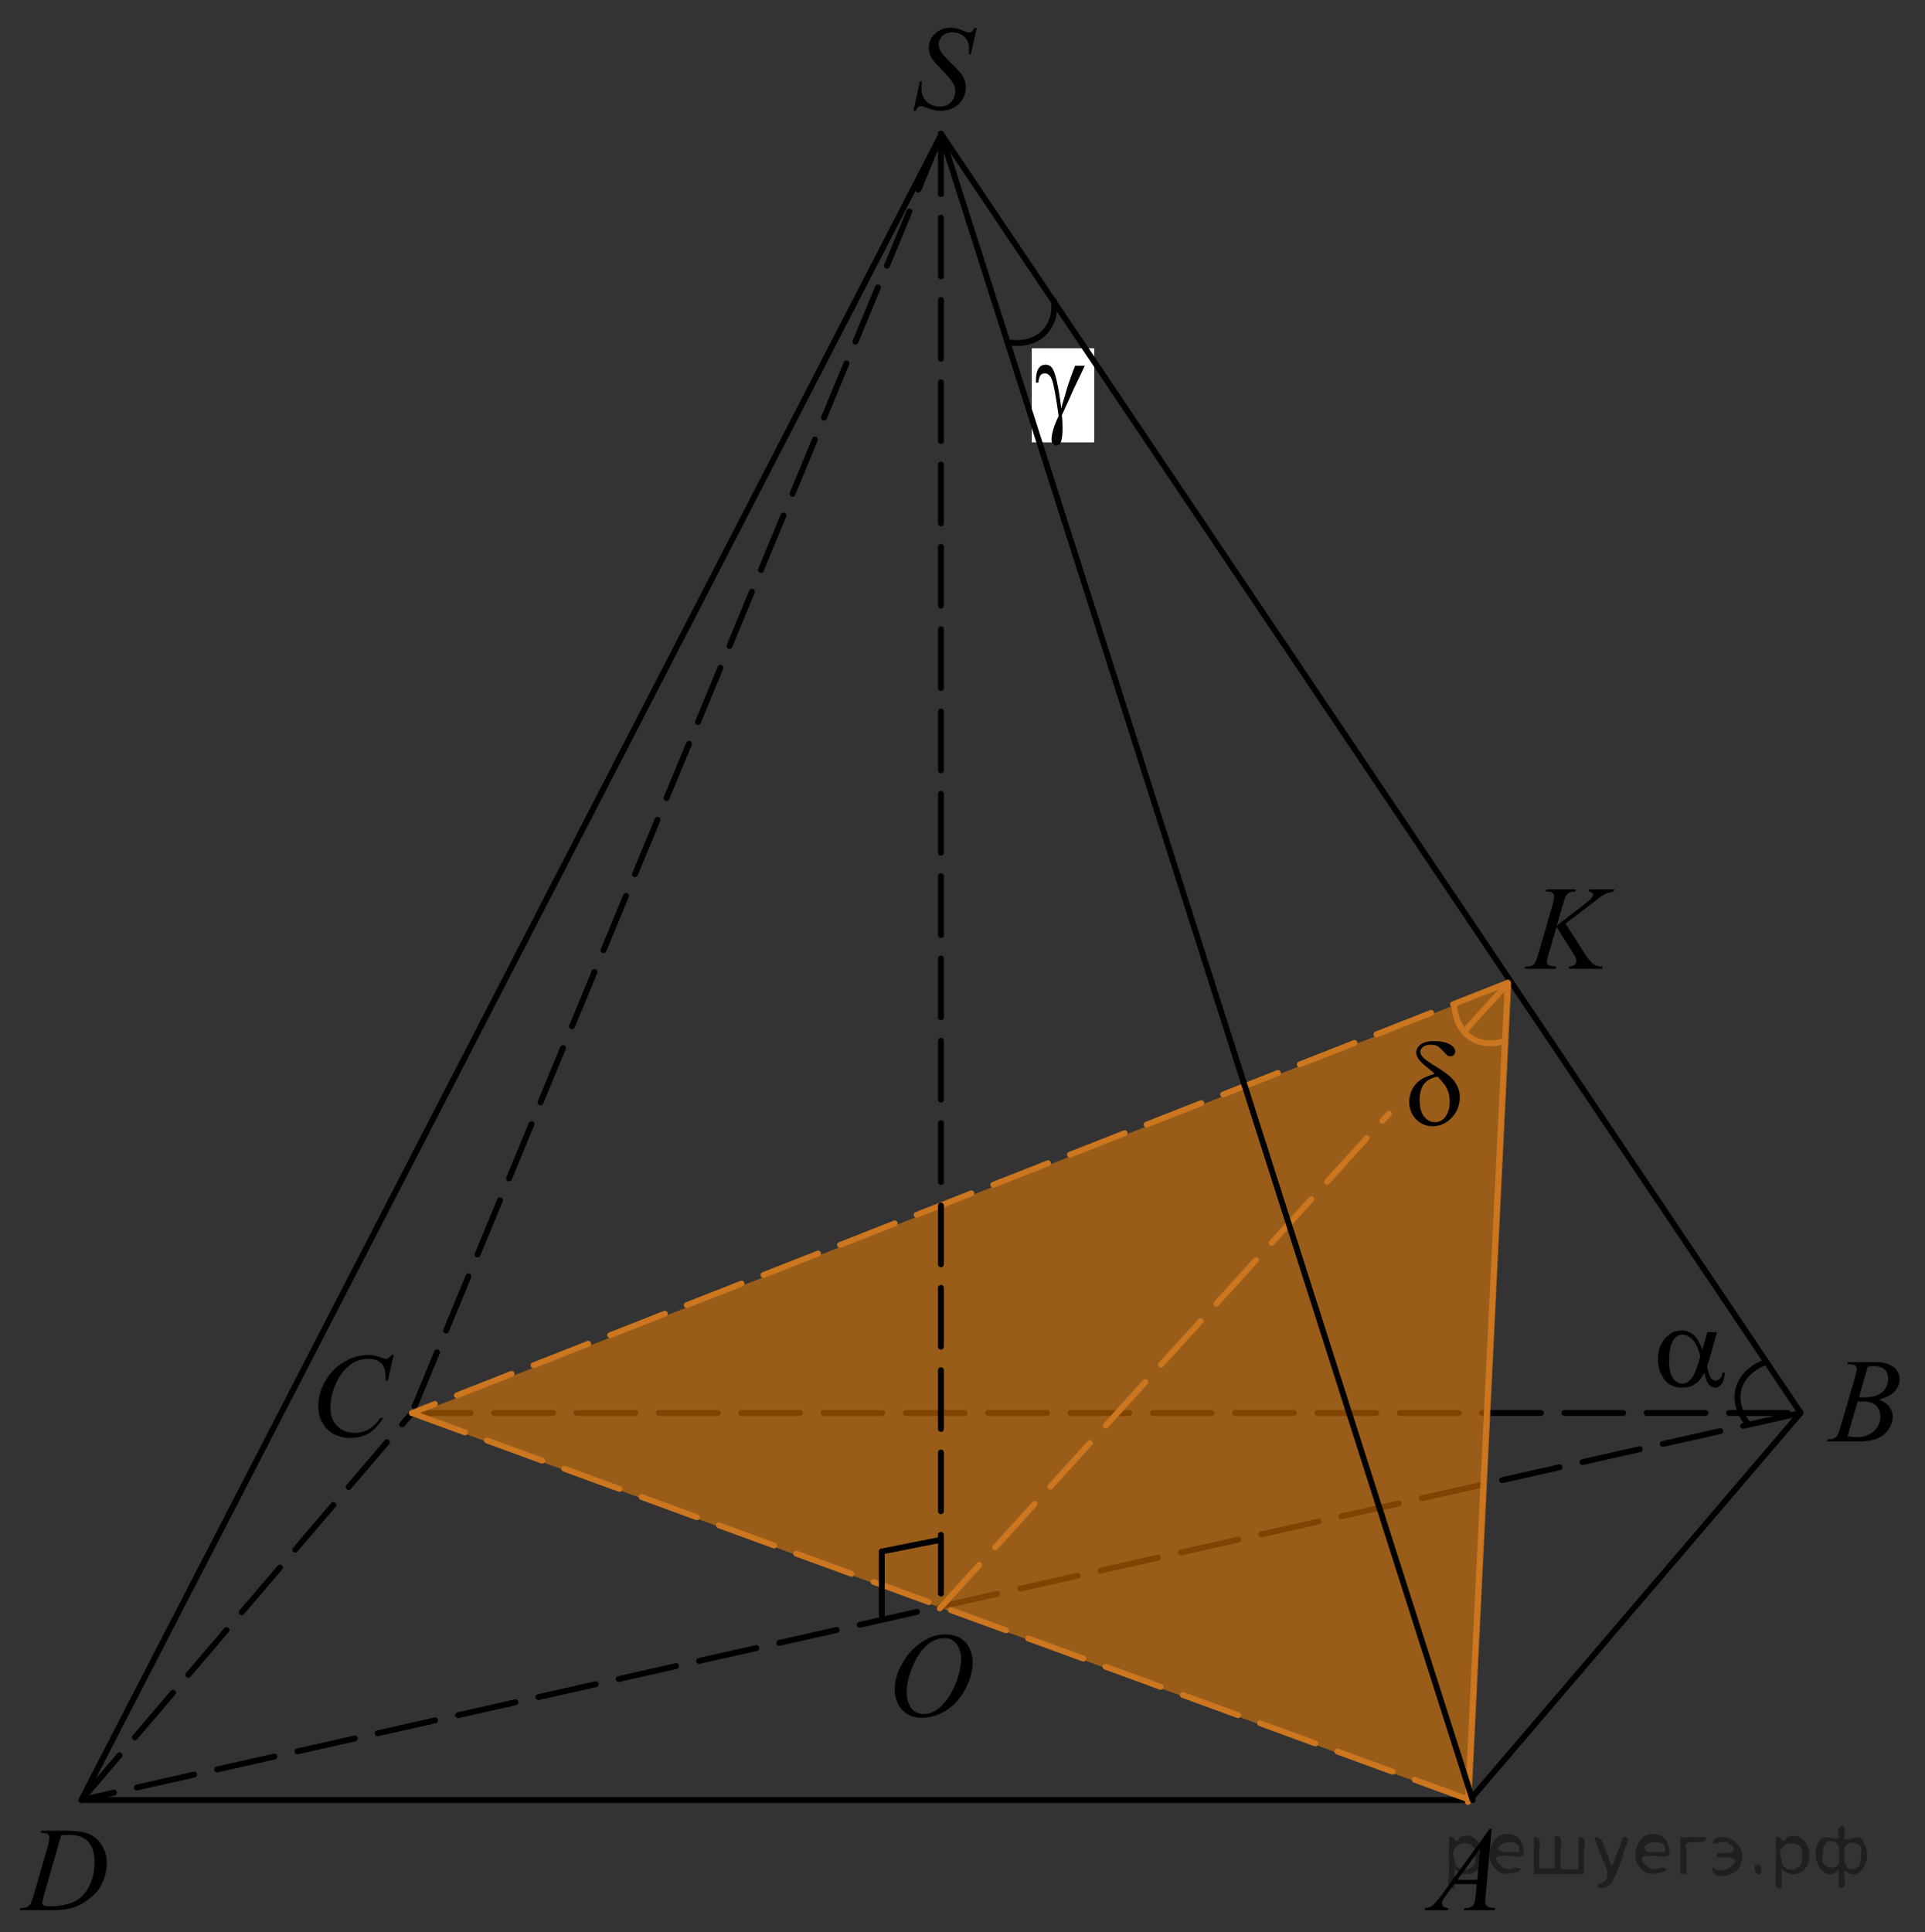 <?xml version="1.0" encoding="utf-8"?>
<!-- Generator: Adobe Illustrator 16.0.0, SVG Export Plug-In . SVG Version: 6.00 Build 0)  -->
<!DOCTYPE svg PUBLIC "-//W3C//DTD SVG 1.1//EN" "http://www.w3.org/Graphics/SVG/1.1/DTD/svg11.dtd">
<svg version="1.1" id="Слой_1" xmlns="http://www.w3.org/2000/svg" xmlns:xlink="http://www.w3.org/1999/xlink" x="0px" y="0px"
	 width="245.53px" height="246.417px" viewBox="-19.923 -76.719 245.53 246.417"
	 enable-background="new -19.923 -76.719 245.53 246.417" xml:space="preserve">
<rect x="-19.923" y="-76.719" width="245.53" height="246.417" fill="#333333" stroke="none"/>
<line fill="none" stroke="#000000" stroke-width="0.75" stroke-linecap="round" stroke-linejoin="round" stroke-miterlimit="10" stroke-dasharray="7.5,3" x1="32.614" y1="103.504" x2="209.721" y2="103.504"/>
<path fill="none" stroke="#000000" stroke-width="0.75" stroke-linecap="round" stroke-linejoin="round" stroke-miterlimit="10" d="
	M205.062,97.101c0,0-2.576,0.895-3.225,3.269c-0.64,2.376,0.996,4.259,0.996,4.259"/>
<line fill="none" stroke="#000000" stroke-width="0.75" stroke-linecap="round" stroke-linejoin="round" stroke-miterlimit="10" x1="-9.542" y1="152.858" x2="167.565" y2="152.858"/>
<line fill="none" stroke="#000000" stroke-width="0.75" stroke-linecap="round" stroke-linejoin="round" stroke-miterlimit="10" x1="167.565" y1="152.858" x2="209.721" y2="103.504"/>
<line fill="none" stroke="#000000" stroke-width="0.75" stroke-linecap="round" stroke-linejoin="round" stroke-miterlimit="10" stroke-dasharray="7.5,3" x1="-9.542" y1="152.858" x2="32.614" y2="103.504"/>
<line fill="none" stroke="#000000" stroke-width="0.75" stroke-linecap="round" stroke-linejoin="round" stroke-miterlimit="10" stroke-dasharray="7.5,3" x1="100.09" y1="-59.464" x2="32.614" y2="103.504"/>
<line fill="none" stroke="#000000" stroke-width="0.75" stroke-linecap="round" stroke-linejoin="round" stroke-miterlimit="10" x1="100.09" y1="-59.464" x2="-9.542" y2="152.858"/>
<g>
	<g>
		<g>
			<g>
				<g>
					<g>
						<g>
							<g>
								<g>
									<g>
										<g>
											<g>
												<g>
													<g>
														<g>
															<g>
																<g>
																	<g>
																		<g>
																			<g>
																				<g>
																					<g>
																						<defs>
																							<rect id="SVGID_1_" x="158.833" y="153.004" width="15.125" height="16.689"/>
																						</defs>
																						<clipPath id="SVGID_2_">
																							<use xlink:href="#SVGID_1_"  overflow="visible"/>
																						</clipPath>
																						<g clip-path="url(#SVGID_2_)">
																							<g enable-background="new    ">
																								<path d="M170.338,156.555l-0.765,8.43c-0.04,0.397-0.061,0.652-0.061,0.777
																									c0,0.199,0.037,0.35,0.107,0.455c0.097,0.144,0.224,0.252,0.384,0.322
																									c0.156,0.062,0.43,0.103,0.81,0.103l-0.081,0.277h-3.944l0.081-0.277h0.17
																									c0.32,0,0.581-0.07,0.783-0.209c0.146-0.094,0.253-0.252,0.332-0.471
																									c0.059-0.154,0.104-0.521,0.153-1.092l0.118-1.285h-2.866l-1.02,1.397
																									c-0.23,0.312-0.378,0.539-0.438,0.676c-0.06,0.143-0.09,0.272-0.09,0.391
																									c0,0.16,0.062,0.297,0.19,0.41c0.129,0.109,0.342,0.178,0.637,0.188l-0.081,0.277h-2.962
																									l0.082-0.277c0.36-0.014,0.686-0.139,0.964-0.369c0.274-0.229,0.69-0.727,1.244-1.478
																									l5.979-8.236L170.338,156.555L170.338,156.555z M168.875,159.042l-2.898,4h2.521L168.875,159.042
																									z"/>
																							</g>
																						</g>
																					</g>
																				</g>
																			</g>
																		</g>
																	</g>
																</g>
															</g>
														</g>
													</g>
												</g>
											</g>
										</g>
									</g>
								</g>
							</g>
						</g>
					</g>
				</g>
			</g>
		</g>
	</g>
</g>
<g>
	<g>
		<g>
			<g>
				<g>
					<g>
						<g>
							<g>
								<g>
									<g>
										<g>
											<g>
												<g>
													<g>
														<g>
															<g>
																<g>
																	<g>
																		<g>
																			<g>
																				<g>
																					<g>
																						<g>
																							<defs>
																								<rect id="SVGID_3_" x="210.482" y="93.223" width="15.124" height="16.695"/>
																							</defs>
																							<clipPath id="SVGID_4_">
																								<use xlink:href="#SVGID_3_"  overflow="visible"/>
																							</clipPath>
																							<g clip-path="url(#SVGID_4_)">
																								<g enable-background="new    ">
																									<path d="M215.684,97.28l0.103-0.277h3.572c0.603,0,1.138,0.096,1.603,0.284
																										c0.474,0.189,0.822,0.454,1.06,0.792c0.231,0.339,0.352,0.697,0.352,1.076
																										c0,0.582-0.208,1.109-0.624,1.58s-1.096,0.82-2.034,1.043
																										c0.605,0.231,1.055,0.533,1.337,0.912c0.285,0.379,0.432,0.795,0.432,1.248
																										c0,0.504-0.128,0.984-0.388,1.441c-0.256,0.459-0.585,0.812-0.981,1.065
																										c-0.399,0.254-0.886,0.44-1.449,0.562c-0.404,0.086-1.034,0.129-1.893,0.129h-3.671
																										l0.097-0.277c0.386-0.01,0.645-0.049,0.782-0.113c0.193-0.084,0.337-0.19,0.421-0.334
																										c0.118-0.188,0.273-0.623,0.475-1.303l1.795-6.135c0.15-0.519,0.23-0.883,0.23-1.092
																										c0-0.185-0.065-0.33-0.203-0.438c-0.135-0.107-0.397-0.162-0.771-0.162
																										C215.836,97.286,215.758,97.285,215.684,97.28z M215.727,106.479
																										c0.527,0.07,0.944,0.105,1.248,0.105c0.768,0,1.444-0.234,2.042-0.703
																										c0.593-0.475,0.89-1.103,0.89-1.906c0-0.613-0.188-1.092-0.55-1.435
																										c-0.367-0.348-0.959-0.519-1.774-0.519c-0.157,0-0.352,0.008-0.576,0.019L215.727,106.479z
																										 M217.183,101.487c0.315,0.01,0.552,0.019,0.69,0.019c1.022,0,1.783-0.229,2.283-0.676
																										c0.5-0.451,0.75-1.014,0.75-1.691c0-0.514-0.151-0.914-0.458-1.201
																										c-0.306-0.287-0.793-0.43-1.463-0.43c-0.177,0-0.401,0.029-0.68,0.09L217.183,101.487z"/>
																								</g>
																							</g>
																						</g>
																					</g>
																				</g>
																			</g>
																		</g>
																	</g>
																</g>
															</g>
														</g>
													</g>
												</g>
											</g>
										</g>
									</g>
								</g>
							</g>
						</g>
					</g>
				</g>
			</g>
		</g>
	</g>
</g>
<g>
	<g>
		<g>
			<g>
				<g>
					<g>
						<g>
							<g>
								<g>
									<g>
										<g>
											<g>
												<g>
													<g>
														<g>
															<g>
																<g>
																	<g>
																		<g>
																			<g>
																				<g>
																					<g>
																						<g>
																							<defs>
																								<rect id="SVGID_5_" x="17.573" y="92.531" width="16.511" height="18.08"/>
																							</defs>
																							<clipPath id="SVGID_6_">
																								<use xlink:href="#SVGID_5_"  overflow="visible"/>
																							</clipPath>
																							<g clip-path="url(#SVGID_6_)">
																								<g enable-background="new    ">
																									<path d="M30.294,96.087l-0.746,3.279h-0.265l-0.031-0.822
																										c-0.021-0.299-0.081-0.565-0.169-0.799c-0.09-0.234-0.224-0.436-0.396-0.607
																										c-0.182-0.172-0.399-0.307-0.674-0.402c-0.272-0.098-0.571-0.146-0.901-0.146
																										c-0.882,0-1.65,0.244-2.313,0.732c-0.842,0.623-1.502,1.5-1.978,2.637
																										c-0.397,0.938-0.591,1.885-0.591,2.846c0,0.981,0.282,1.77,0.852,2.353
																										c0.566,0.586,1.303,0.879,2.21,0.879c0.689,0,1.294-0.154,1.829-0.465
																										c0.531-0.312,1.027-0.783,1.485-1.432h0.35c-0.542,0.871-1.144,1.518-1.804,1.93
																										c-0.659,0.41-1.449,0.609-2.372,0.609c-0.815,0-1.541-0.172-2.172-0.518
																										c-0.632-0.348-1.108-0.834-1.44-1.461c-0.33-0.627-0.495-1.303-0.495-2.023
																										c0-1.103,0.294-2.182,0.882-3.227c0.586-1.047,1.392-1.867,2.411-2.465
																										c1.022-0.599,2.056-0.896,3.096-0.896c0.484,0,1.03,0.117,1.642,0.351
																										c0.268,0.101,0.456,0.149,0.575,0.149c0.118,0,0.223-0.025,0.31-0.075
																										c0.09-0.05,0.236-0.19,0.443-0.427H30.294L30.294,96.087z"/>
																								</g>
																							</g>
																						</g>
																					</g>
																				</g>
																			</g>
																		</g>
																	</g>
																</g>
															</g>
														</g>
													</g>
												</g>
											</g>
										</g>
									</g>
								</g>
							</g>
						</g>
					</g>
				</g>
			</g>
		</g>
	</g>
</g>
<g>
	<g>
		<g>
			<g>
				<g>
					<g>
						<g>
							<g>
								<g>
									<g>
										<g>
											<g>
												<g>
													<g>
														<g>
															<g>
																<g>
																	<g>
																		<g>
																			<g>
																				<g>
																					<g>
																						<g>
																							<defs>
																								<rect id="SVGID_7_" x="-19.923" y="153" width="16.507" height="16.699"/>
																							</defs>
																							<clipPath id="SVGID_8_">
																								<use xlink:href="#SVGID_7_"  overflow="visible"/>
																							</clipPath>
																							<g clip-path="url(#SVGID_8_)">
																								<g enable-background="new    ">
																									<path d="M-14.741,157.056l0.09-0.277h3.193c1.355,0,2.356,0.156,3.015,0.471
																										c0.649,0.315,1.173,0.809,1.562,1.482c0.394,0.676,0.583,1.397,0.583,2.172
																										c0,0.662-0.107,1.307-0.335,1.932c-0.227,0.625-0.478,1.125-0.764,1.502
																										c-0.281,0.378-0.718,0.791-1.304,1.244c-0.59,0.453-1.226,0.789-1.906,1.006
																										c-0.688,0.223-1.539,0.324-2.563,0.324h-4.236l0.096-0.27
																										c0.391-0.016,0.646-0.045,0.783-0.105c0.193-0.084,0.343-0.199,0.438-0.344
																										c0.146-0.209,0.303-0.631,0.479-1.266l1.77-6.125c0.138-0.484,0.207-0.863,0.207-1.137
																										c0-0.193-0.062-0.344-0.189-0.449c-0.132-0.103-0.383-0.156-0.757-0.156L-14.741,157.056
																										L-14.741,157.056z M-12.118,157.339l-2.173,7.582c-0.163,0.568-0.243,0.926-0.243,1.06
																										c0,0.08,0.026,0.156,0.077,0.229c0.057,0.074,0.122,0.123,0.211,0.148
																										c0.128,0.045,0.335,0.062,0.621,0.062c0.771,0,1.491-0.074,2.151-0.236
																										c0.662-0.162,1.205-0.402,1.631-0.729c0.605-0.463,1.081-1.1,1.438-1.912
																										c0.355-0.812,0.54-1.73,0.54-2.772c0-1.17-0.276-2.041-0.828-2.611
																										c-0.556-0.57-1.355-0.856-2.416-0.856C-11.366,157.31-11.704,157.32-12.118,157.339z"/>
																								</g>
																							</g>
																						</g>
																					</g>
																				</g>
																			</g>
																		</g>
																	</g>
																</g>
															</g>
														</g>
													</g>
												</g>
											</g>
										</g>
									</g>
								</g>
							</g>
						</g>
					</g>
				</g>
			</g>
		</g>
	</g>
</g>
<g>
	<g>
		<g>
			<g>
				<g>
					<g>
						<g>
							<g>
								<g>
									<defs>
										<rect id="SVGID_9_" x="91.546" y="128.235" width="16.576" height="18.713"/>
									</defs>
									<clipPath id="SVGID_10_">
										<use xlink:href="#SVGID_9_"  overflow="visible"/>
									</clipPath>
								</g>
							</g>
						</g>
					</g>
				</g>
			</g>
		</g>
	</g>
	<g>
		<g>
			<g>
				<g>
					<g>
						<g>
							<g>
								<g>
									<defs>
										<rect id="SVGID_11_" x="91.216" y="128.182" width="16.509" height="18.145"/>
									</defs>
									<clipPath id="SVGID_12_">
										<use xlink:href="#SVGID_11_"  overflow="visible"/>
									</clipPath>
									<g clip-path="url(#SVGID_12_)">
										<g enable-background="new    ">
											<path d="M100.741,131.737c0.665,0,1.254,0.146,1.766,0.44c0.513,0.293,0.914,0.725,1.205,1.297
												c0.29,0.572,0.435,1.166,0.435,1.781c0,1.09-0.31,2.232-0.935,3.43
												c-0.623,1.197-1.437,2.111-2.441,2.74c-1.005,0.631-2.044,0.945-3.118,0.945
												c-0.772,0-1.419-0.174-1.938-0.521c-0.52-0.348-0.904-0.807-1.153-1.375
												c-0.248-0.57-0.373-1.123-0.373-1.658c0-0.949,0.226-1.889,0.676-2.814
												c0.451-0.928,0.989-1.703,1.615-2.324c0.625-0.623,1.292-1.102,2.002-1.437S99.943,131.737,100.741,131.737z
												 M100.49,132.217c-0.493,0-0.974,0.123-1.444,0.371s-0.938,0.652-1.4,1.215s-0.879,1.299-1.248,2.207
												c-0.453,1.121-0.68,2.178-0.68,3.172c0,0.711,0.18,1.338,0.539,1.887
												c0.359,0.547,0.911,0.82,1.655,0.82c0.448,0,0.888-0.113,1.318-0.338s0.881-0.609,1.349-1.154
												c0.586-0.684,1.078-1.559,1.478-2.619c0.398-1.062,0.598-2.055,0.598-2.975
												c0-0.68-0.18-1.279-0.539-1.803C101.756,132.479,101.214,132.217,100.49,132.217z"/>
										</g>
									</g>
								</g>
							</g>
						</g>
					</g>
				</g>
			</g>
		</g>
	</g>
</g>
<g>
	<g>
		<g>
			<g>
				<g>
					<g>
						<g>
							<g>
								<defs>
									<rect id="SVGID_13_" x="94.19" y="-76.594" width="13.426" height="17.553"/>
								</defs>
								<clipPath id="SVGID_14_">
									<use xlink:href="#SVGID_13_"  overflow="visible"/>
								</clipPath>
							</g>
						</g>
					</g>
				</g>
			</g>
		</g>
	</g>
	<g>
		<g>
			<g>
				<g>
					<g>
						<g>
							<g>
								<defs>
									<rect id="SVGID_15_" x="93.722" y="-76.719" width="13.744" height="18.078"/>
								</defs>
								<clipPath id="SVGID_16_">
									<use xlink:href="#SVGID_15_"  overflow="visible"/>
								</clipPath>
								<g clip-path="url(#SVGID_16_)">
									<g enable-background="new    ">
										<path d="M96.582-62.584l0.827-3.758h0.251c-0.035,0.363-0.053,0.666-0.053,0.904
											c0,0.682,0.216,1.238,0.646,1.666s0.993,0.643,1.687,0.643c0.644,0,1.135-0.201,1.469-0.602
											c0.335-0.4,0.502-0.863,0.502-1.387c0-0.338-0.076-0.646-0.229-0.926
											c-0.231-0.412-0.849-1.141-1.853-2.18c-0.487-0.498-0.8-0.869-0.938-1.113
											c-0.227-0.404-0.34-0.826-0.34-1.27c0-0.707,0.261-1.312,0.783-1.816
											c0.521-0.502,1.19-0.754,2.008-0.754c0.275,0,0.536,0.027,0.782,0.082
											c0.151,0.029,0.431,0.129,0.834,0.299c0.285,0.115,0.443,0.178,0.473,0.188
											c0.068,0.014,0.144,0.021,0.229,0.021c0.143,0,0.266-0.037,0.369-0.111s0.224-0.234,0.361-0.478h0.281
											l-0.768,3.361h-0.252c0.019-0.299,0.03-0.541,0.03-0.725c0-0.602-0.197-1.096-0.591-1.478
											s-0.913-0.576-1.558-0.576c-0.512,0-0.928,0.152-1.247,0.457c-0.32,0.303-0.48,0.654-0.48,1.053
											c0,0.348,0.102,0.682,0.307,0.996c0.204,0.316,0.674,0.832,1.409,1.547
											c0.736,0.715,1.212,1.272,1.429,1.674c0.217,0.4,0.325,0.828,0.325,1.279
											c0,0.514-0.135,1.01-0.402,1.49c-0.269,0.48-0.653,0.854-1.155,1.117s-1.051,0.397-1.647,0.397
											c-0.295,0-0.571-0.027-0.827-0.082s-0.664-0.19-1.225-0.404c-0.192-0.074-0.352-0.111-0.48-0.111
											c-0.29,0-0.517,0.199-0.679,0.598H96.582z"/>
									</g>
								</g>
							</g>
						</g>
					</g>
				</g>
			</g>
		</g>
	</g>
</g>
<g>
	<g>
		<g>
			<g>
				<g>
					<g>
						<g>
							<g>
								<g>
									<g>
										<g>
											<g>
												<g>
													<g>
														<g>
															<g>
																<g>
																	<g>
																		<g>
																			<g>
																				<g>
																					<g>
																						<g>
																							<defs>
																								<rect id="SVGID_17_" x="188.644" y="88.881" width="15.125" height="15.316"/>
																							</defs>
																							<clipPath id="SVGID_18_">
																								<use xlink:href="#SVGID_17_"  overflow="visible"/>
																							</clipPath>
																							<g clip-path="url(#SVGID_18_)">
																								<g enable-background="new    ">
																									<path d="M197.846,93.172h1.231l-0.961,3.402c-0.062,0.215-0.164,0.553-0.307,1.012
																										c0.188,0.768,0.328,1.227,0.426,1.375c0.176,0.272,0.397,0.412,0.672,0.412
																										c0.193,0,0.379-0.082,0.547-0.246c0.166-0.166,0.273-0.422,0.332-0.771h0.291
																										c-0.066,0.725-0.217,1.215-0.443,1.488c-0.229,0.275-0.494,0.412-0.795,0.412
																										c-0.281,0-0.535-0.119-0.766-0.359c-0.231-0.234-0.44-0.752-0.617-1.541
																										c-0.217,0.44-0.428,0.769-0.635,0.988c-0.291,0.309-0.604,0.539-0.943,0.691
																										c-0.342,0.146-0.729,0.229-1.16,0.229c-1.088,0-1.891-0.367-2.397-1.1
																										c-0.514-0.732-0.771-1.57-0.771-2.508c0-1.102,0.301-1.984,0.9-2.664
																										c0.604-0.688,1.307-1.022,2.107-1.022c0.565,0,1.06,0.174,1.486,0.521
																										c0.428,0.348,0.815,0.984,1.166,1.934L197.846,93.172z M196.953,96.262
																										c-0.266-1.027-0.606-1.744-1.025-2.147c-0.418-0.408-0.846-0.611-1.272-0.611
																										c-0.481,0-0.887,0.27-1.203,0.805c-0.319,0.537-0.478,1.397-0.478,2.564
																										c0,0.688,0.066,1.23,0.207,1.633c0.14,0.395,0.348,0.703,0.622,0.92
																										c0.277,0.219,0.57,0.326,0.886,0.326c0.378,0,0.728-0.184,1.039-0.531
																										C196.148,98.737,196.56,97.752,196.953,96.262z"/>
																								</g>
																							</g>
																						</g>
																					</g>
																				</g>
																			</g>
																		</g>
																	</g>
																</g>
															</g>
														</g>
													</g>
												</g>
											</g>
										</g>
									</g>
								</g>
							</g>
						</g>
					</g>
				</g>
			</g>
		</g>
	</g>
</g>
<path fill="none" stroke="#000000" stroke-width="0.75" stroke-linecap="round" stroke-linejoin="round" stroke-miterlimit="10" d="
	M108.707-33.058c0,0,2.667,0.57,4.45-1.122c1.779-1.702,1.355-4.161,1.355-4.161"/>
<rect x="111.677" y="-32.296" fill="#FFFFFF" width="7.969" height="12"/>
<g>
	<g>
		<g>
			<g>
				<g>
					<g>
						<g>
							<g>
								<g>
									<g>
										<g>
											<g>
												<g>
													<g>
														<g>
															<g>
																<g>
																	<g>
																		<g>
																			<g>
																				<g>
																					<g>
																						<g>
																							<defs>
																								<rect id="SVGID_19_" x="109.482" y="-34.371" width="12.356" height="18.146"/>
																							</defs>
																							<clipPath id="SVGID_20_">
																								<use xlink:href="#SVGID_19_"  overflow="visible"/>
																							</clipPath>
																							<g clip-path="url(#SVGID_20_)">
																								<g enable-background="new    ">
																									<path d="M117.207-30.068h1.228c-0.078,0.182-0.48,1.037-1.219,2.562
																										c-0.305,0.644-0.521,1.125-0.654,1.455c-0.06,0.135-0.125,0.282-0.199,0.441l-0.848,1.844
																										c0.032,0.32,0.062,0.615,0.07,0.887c0.016,0.273,0.021,0.519,0.021,0.734
																										c0,0.68-0.051,1.203-0.146,1.574c-0.066,0.26-0.158,0.438-0.272,0.531
																										c-0.109,0.103-0.231,0.146-0.369,0.146c-0.158,0-0.305-0.07-0.43-0.21
																										c-0.127-0.141-0.188-0.32-0.188-0.54c0-0.387,0.073-0.827,0.229-1.331
																										c0.152-0.504,0.378-1.065,0.678-1.69c-0.355-2.56-0.644-4.104-0.856-4.635
																										c-0.215-0.525-0.514-0.793-0.893-0.793c-0.229,0-0.414,0.07-0.547,0.213
																										c-0.133,0.146-0.229,0.465-0.303,0.965h-0.287c-0.006-0.144-0.01-0.264-0.01-0.336
																										c0-0.688,0.135-1.213,0.397-1.562c0.201-0.26,0.477-0.391,0.812-0.391
																										c0.297,0,0.537,0.092,0.727,0.272c0.254,0.254,0.482,0.81,0.688,1.664
																										c0.256,1.107,0.455,2.315,0.6,3.621l0.648-2.228
																										C116.378-27.865,116.75-28.931,117.207-30.068z"/>
																								</g>
																							</g>
																						</g>
																					</g>
																				</g>
																			</g>
																		</g>
																	</g>
																</g>
															</g>
														</g>
													</g>
												</g>
											</g>
										</g>
									</g>
								</g>
							</g>
						</g>
					</g>
				</g>
			</g>
		</g>
	</g>
</g>
<line fill="none" stroke="#000000" stroke-width="0.75" stroke-linecap="round" stroke-linejoin="round" stroke-miterlimit="10" x1="209.721" y1="103.457" x2="100.09" y2="-59.674"/>
<line fill="none" stroke="#000000" stroke-width="0.75" stroke-linecap="round" stroke-linejoin="round" stroke-miterlimit="10" stroke-dasharray="7.5,3" x1="209.721" y1="103.504" x2="-9.542" y2="152.858"/>
<polygon opacity="0.5" fill="#FF8800" enable-background="new    " points="32.825,103.752 172.859,48.626 167.775,153.106 "/>
<path fill="none" stroke="#CC761F" stroke-width="0.75" stroke-linecap="round" stroke-linejoin="round" stroke-miterlimit="10" d="
	M165.565,51.584c0,0,0.066,2.728,2.129,4.066c2.068,1.333,4.361,0.349,4.361,0.349"/>
<line fill="none" stroke="#CC761F" stroke-width="0.75" stroke-linecap="round" stroke-linejoin="round" stroke-miterlimit="10" stroke-dasharray="7.5,3" x1="99.941" y1="128.43" x2="157.243" y2="65.31"/>
<g>
	<g>
		<g>
			<defs>
				<rect id="SVGID_21_" x="157.363" y="52.907" width="12.432" height="17.553"/>
			</defs>
			<clipPath id="SVGID_22_">
				<use xlink:href="#SVGID_21_"  overflow="visible"/>
			</clipPath>
		</g>
	</g>
	<g>
		<g>
			<defs>
				<rect id="SVGID_23_" x="157.033" y="52.782" width="12.361" height="18.078"/>
			</defs>
			<clipPath id="SVGID_24_">
				<use xlink:href="#SVGID_23_"  overflow="visible"/>
			</clipPath>
			<g clip-path="url(#SVGID_24_)">
				<path d="M163.068,60.242c-0.197-0.194-0.408-0.379-0.635-0.553c-0.723-0.562-1.191-0.997-1.402-1.304
					s-0.316-0.591-0.316-0.856c0-0.388,0.184-0.73,0.553-1.023c0.369-0.293,0.953-0.441,1.756-0.441
					c0.93,0,1.654,0.18,2.176,0.539c0.324,0.223,0.488,0.49,0.488,0.799c0,0.17-0.06,0.315-0.182,0.434
					s-0.272,0.178-0.453,0.178c-0.109,0-0.205-0.023-0.289-0.074c-0.123-0.074-0.334-0.279-0.637-0.611
					c-0.303-0.334-0.543-0.547-0.721-0.635c-0.231-0.115-0.504-0.172-0.818-0.172c-0.438,0-0.773,0.096-1.008,0.287
					c-0.232,0.191-0.35,0.402-0.35,0.631c0,0.219,0.131,0.465,0.391,0.736c0.262,0.272,0.84,0.678,1.734,1.221
					c1.137,0.682,1.906,1.316,2.309,1.904c0.404,0.588,0.606,1.23,0.606,1.928c0,1.02-0.344,1.891-1.029,2.61
					s-1.496,1.079-2.432,1.079c-0.846,0-1.555-0.299-2.127-0.895c-0.574-0.599-0.859-1.335-0.859-2.211
					c0-0.523,0.115-1.035,0.346-1.535c0.232-0.501,0.578-0.912,1.041-1.236
					C161.672,60.717,162.291,60.45,163.068,60.242z M163.459,60.6c-0.768,0.129-1.344,0.435-1.73,0.922
					c-0.385,0.486-0.578,1.185-0.578,2.096s0.191,1.605,0.574,2.08c0.385,0.476,0.826,0.713,1.328,0.713
					c0.606,0,1.078-0.249,1.42-0.747c0.342-0.497,0.514-1.13,0.514-1.897c0-0.413-0.059-0.802-0.174-1.165
					c-0.115-0.364-0.256-0.665-0.424-0.904C164.26,61.518,163.951,61.153,163.459,60.6z"/>
			</g>
		</g>
	</g>
</g>
<line fill="none" stroke="#CC761F" stroke-width="0.75" stroke-linecap="round" stroke-linejoin="round" stroke-miterlimit="10" x1="167.309" y1="153.106" x2="172.393" y2="48.626"/>
<line fill="none" stroke="#CC761F" stroke-width="0.75" stroke-linecap="round" stroke-linejoin="round" stroke-miterlimit="10" stroke-dasharray="7.5,3" x1="172.393" y1="48.626" x2="32.614" y2="103.504"/>
<line fill="none" stroke="#CC761F" stroke-width="0.75" stroke-linecap="round" stroke-linejoin="round" stroke-miterlimit="10" stroke-dasharray="7.5,3" x1="167.565" y1="152.858" x2="32.614" y2="103.504"/>
<line fill="none" stroke="#000000" stroke-width="0.75" stroke-linecap="round" stroke-linejoin="round" stroke-miterlimit="10" stroke-dasharray="7.5,3" x1="100.09" y1="-59.464" x2="100.09" y2="128.182"/>
<g>
	<g>
		<g>
			<g>
				<g>
					<g>
						<g>
							<g>
								<g>
									<g>
										<g>
											<g>
												<g>
													<g>
														<g>
															<g>
																<g>
																	<g>
																		<g>
																			<g>
																				<g>
																					<g>
																						<g>
																							<defs>
																								<rect id="SVGID_25_" x="171.957" y="32.928" width="17.892" height="16.697"/>
																							</defs>
																							<clipPath id="SVGID_26_">
																								<use xlink:href="#SVGID_25_"  overflow="visible"/>
																							</clipPath>
																							<g clip-path="url(#SVGID_26_)">
																								<g enable-background="new    ">
																									<path d="M179.761,41.083l2.482,3.879c0.44,0.69,0.81,1.129,1.102,1.32
																										s0.674,0.287,1.147,0.287l-0.08,0.277h-4.271l0.065-0.277
																										c0.34-0.035,0.58-0.117,0.723-0.246c0.141-0.129,0.209-0.277,0.209-0.441
																										c0-0.144-0.019-0.293-0.072-0.434c-0.041-0.1-0.185-0.344-0.43-0.732l-2.031-3.221
																										l-0.981,3.357c-0.162,0.539-0.242,0.894-0.242,1.084c0,0.188,0.065,0.334,0.205,0.434
																										s0.478,0.166,1.022,0.201l-0.117,0.272h-3.963l0.1-0.272
																										c0.387-0.01,0.646-0.045,0.773-0.105c0.197-0.09,0.346-0.205,0.438-0.344
																										c0.131-0.205,0.287-0.629,0.477-1.27l1.77-6.121c0.135-0.477,0.197-0.852,0.197-1.129
																										c0-0.199-0.065-0.355-0.19-0.457c-0.127-0.105-0.369-0.158-0.734-0.158h-0.144l0.09-0.275
																										h3.762l-0.072,0.275c-0.31-0.004-0.541,0.033-0.691,0.103
																										c-0.213,0.105-0.365,0.238-0.469,0.404c-0.1,0.164-0.24,0.574-0.438,1.232l-0.773,2.602
																										l3.562-2.713c0.473-0.359,0.781-0.646,0.932-0.854c0.09-0.129,0.135-0.24,0.135-0.35
																										c0-0.09-0.047-0.178-0.139-0.262c-0.092-0.086-0.229-0.146-0.418-0.166l0.074-0.275h3.207
																										l-0.065,0.275c-0.352,0.06-0.646,0.139-0.885,0.231c-0.238,0.103-0.482,0.231-0.732,0.4
																										c-0.072,0.049-0.559,0.418-1.44,1.103L179.761,41.083z"/>
																								</g>
																							</g>
																						</g>
																					</g>
																				</g>
																			</g>
																		</g>
																	</g>
																</g>
															</g>
														</g>
													</g>
												</g>
											</g>
										</g>
									</g>
								</g>
							</g>
						</g>
					</g>
				</g>
			</g>
		</g>
	</g>
</g>
<line fill="none" stroke="#000000" stroke-width="0.75" stroke-linecap="round" stroke-linejoin="round" stroke-miterlimit="10" x1="92.546" y1="121.163" x2="100.089" y2="119.666"/>
<line fill="none" stroke="#000000" stroke-width="0.75" stroke-linecap="round" stroke-linejoin="round" stroke-miterlimit="10" x1="92.546" y1="121.163" x2="92.546" y2="129.314"/>
<line fill="none" stroke="#000000" stroke-width="0.75" stroke-linecap="round" stroke-linejoin="round" stroke-miterlimit="10" x1="100.09" y1="-59.674" x2="167.908" y2="152.858"/>
<line fill="none" stroke="#CC761F" stroke-width="0.75" stroke-linecap="round" stroke-linejoin="round" stroke-miterlimit="10" stroke-dasharray="7.5,3" x1="167.042" y1="54.617" x2="172.55" y2="48.55"/>
<g style="stroke:none;fill:#000;fill-opacity:0.4" > <path d="m 165.6,161.6 c 0,0.8 0,1.6 0,2.5 -1.3,0.2 -0.6,-1.5 -0.7,-2.3 0,-1.4 0,-2.8 0,-4.2 0.8,-0.4 0.8,1.3 1.4,0.0 2.2,-1.0 3.7,2.2 2.4,3.9 -0.6,1.0 -2.4,1.2 -3.1,0.0 z m 2.6,-1.6 c 0.5,-2.5 -3.7,-1.9 -2.6,0.4 0.0,2.1 3.1,1.6 2.6,-0.4 z" /> <path d="m 174.5,159.7 c -0.4,0.8 -1.9,0.1 -2.8,0.3 -2.0,-0.1 0.3,2.4 1.5,1.5 2.5,0.0 -1.4,1.6 -2.3,0.2 -1.9,-1.5 -0.3,-5.3 2.1,-4.4 0.9,0.2 1.4,1.2 1.4,2.2 z m -0.7,-0.2 c 0.6,-2.3 -4.0,-1.0 -2.1,0.0 0.7,0 1.4,-0.0 2.1,-0.0 z" /> <path d="m 179.4,161.7 c 0.6,0 1.3,0 2.0,0 0,-1.3 0,-2.7 0,-4.1 1.3,-0.2 0.6,1.5 0.7,2.3 0,0.8 0,1.6 0,2.4 -2.1,0 -4.2,0 -6.4,0 0,-1.5 0,-3.1 0,-4.7 1.3,-0.2 0.6,1.5 0.7,2.3 0.1,0.5 -0.2,1.6 0.2,1.7 0.5,-0.1 1.6,0.2 1.8,-0.2 0,-1.3 0,-2.6 0,-3.9 1.3,-0.2 0.6,1.5 0.7,2.3 0,0.5 0,1.1 0,1.7 z" /> <path d="m 185.8,162.8 c 0.3,1.4 -3.0,1.7 -1.7,0.7 1.5,-0.2 1.0,-1.9 0.5,-2.8 -0.4,-1.0 -0.8,-2.0 -1.2,-3.1 1.2,-0.2 1.2,1.4 1.7,2.2 0.2,0.2 0.4,1.9 0.7,1.2 0.4,-1.1 0.9,-2.2 1.3,-3.4 1.4,-0.2 0.0,1.5 -0.0,2.3 -0.3,0.9 -0.7,1.9 -1.1,2.9 z" /> <path d="m 193.1,159.7 c -0.4,0.8 -1.9,0.1 -2.8,0.3 -2.0,-0.1 0.3,2.4 1.5,1.5 2.5,0.0 -1.4,1.6 -2.3,0.2 -1.9,-1.5 -0.3,-5.3 2.1,-4.4 0.9,0.2 1.4,1.2 1.4,2.2 z m -0.7,-0.2 c 0.6,-2.3 -4.0,-1.0 -2.1,0.0 0.7,0 1.4,-0.0 2.1,-0.0 z" /> <path d="m 194.4,162.3 c 0,-1.5 0,-3.1 0,-4.7 1.1,0 2.2,0 3.3,0 0.0,1.5 -3.3,-0.4 -2.5,1.8 0,0.9 0,1.9 0,2.9 -0.2,0 -0.5,0 -0.7,0 z" /> <path d="m 198.6,161.4 c 0.7,1.4 4.2,-0.8 2.1,-1.2 -0.5,-0.1 -2.2,0.3 -1.5,-0.6 1.0,0.1 3.1,0.0 1.4,-1.2 -0.6,-0.7 -2.8,0.8 -1.8,-0.6 2.0,-0.9 4.2,1.2 3.3,3.2 -0.2,1.5 -3.5,2.3 -3.6,0.7 l 0,-0.1 0,-0.0 0,0 z" /> <path d="m 203.9,161.2 c 1.6,-0.5 0.6,2.3 -0.0,0.6 -0.0,-0.2 0.0,-0.4 0.0,-0.6 z" /> <path d="m 207.3,161.6 c 0,0.8 0,1.6 0,2.5 -1.3,0.2 -0.6,-1.5 -0.7,-2.3 0,-1.4 0,-2.8 0,-4.2 0.8,-0.4 0.8,1.3 1.4,0.0 2.2,-1.0 3.7,2.2 2.4,3.9 -0.6,1.0 -2.4,1.2 -3.1,0.0 z m 2.6,-1.6 c 0.5,-2.5 -3.7,-1.9 -2.6,0.4 0.0,2.1 3.1,1.6 2.6,-0.4 z" /> <path d="m 212.6,159.9 c -0.8,1.9 2.7,2.3 2.0,0.1 0.6,-2.4 -2.3,-2.7 -2.0,-0.1 z m 2.0,4.2 c 0,-0.8 0,-1.6 0,-2.4 -1.8,2.2 -3.8,-1.7 -2.6,-3.3 0.4,-1.8 3.0,0.3 2.6,-1.1 -0.4,-1.1 0.9,-1.8 0.8,-0.3 -0.7,2.2 2.1,-0.6 2.4,1.4 1.2,1.6 -0.3,5.2 -2.4,3.5 -0.4,0.6 0.6,2.5 -0.8,2.1 z m 2.8,-4.2 c 0.8,-1.9 -2.7,-2.3 -2.0,-0.1 -0.6,2.4 2.3,2.7 2.0,0.1 z" /> </g></svg>

<!--File created and owned by https://sdamgia.ru. Copying is prohibited. All rights reserved.-->
